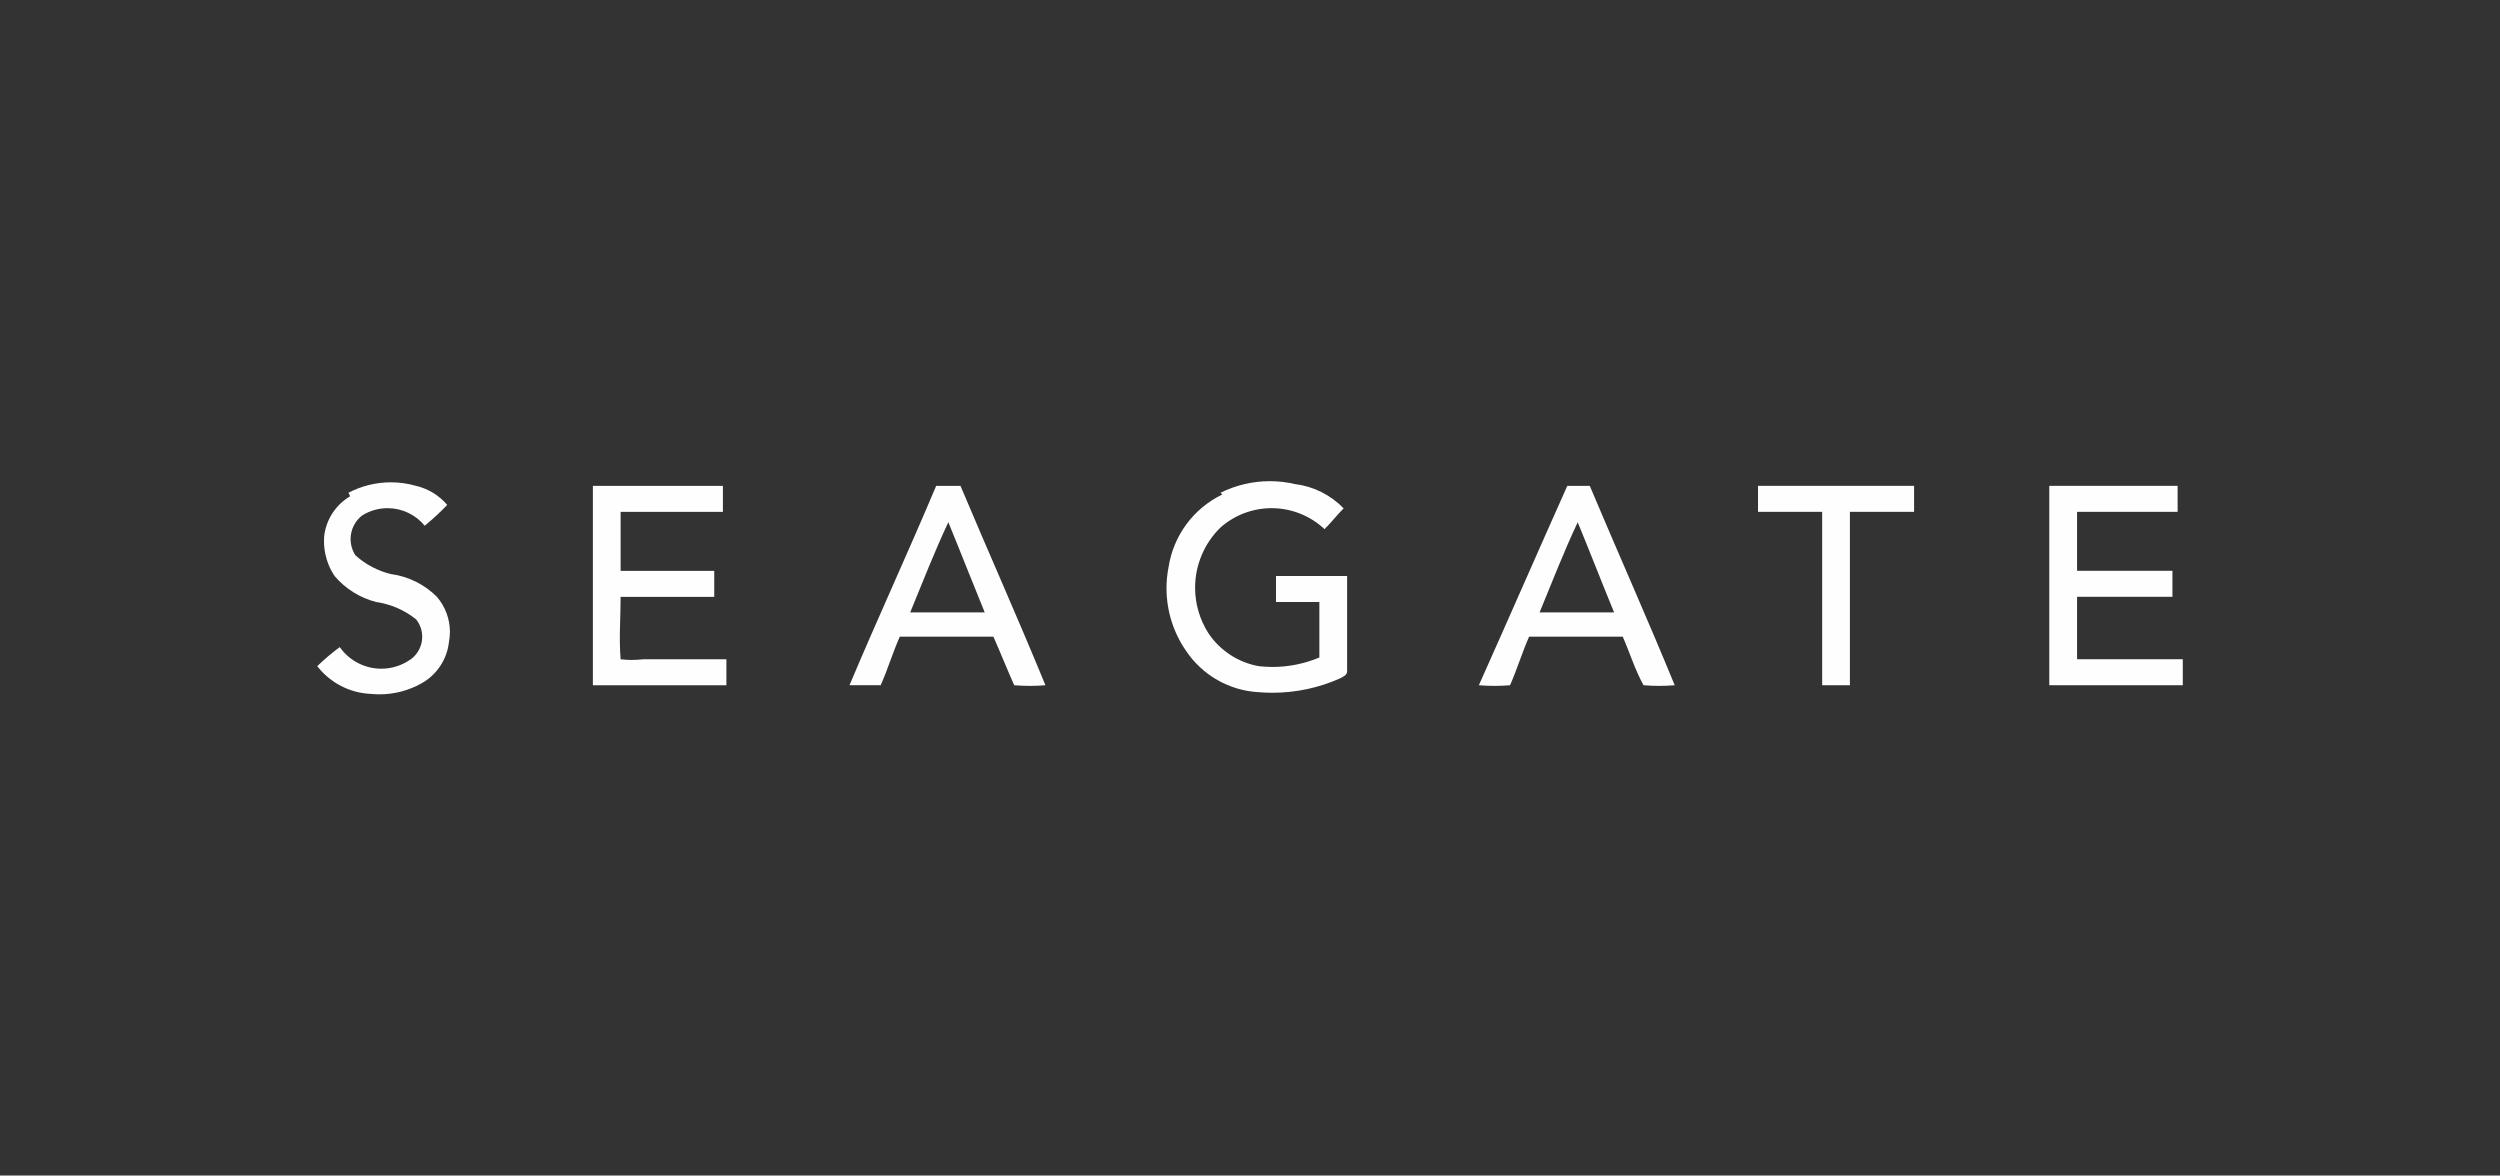 <?xml version="1.0" encoding="UTF-8"?>
<!DOCTYPE svg PUBLIC "-//W3C//DTD SVG 1.1//EN" "http://www.w3.org/Graphics/SVG/1.1/DTD/svg11.dtd">
<!-- Creator: CorelDRAW -->
<svg xmlns="http://www.w3.org/2000/svg" xml:space="preserve" width="6.229in" height="2.929in" version="1.1" style="shape-rendering:geometricPrecision; text-rendering:geometricPrecision; image-rendering:optimizeQuality; fill-rule:evenodd; clip-rule:evenodd"
viewBox="0 0 530.88 249.63"
 xmlns:xlink="http://www.w3.org/1999/xlink"
 xmlns:xodm="http://www.corel.com/coreldraw/odm/2003">
 <rect x="0" y="0" width="530.88" height="249.63" fill="#333333" stroke="none"/>
 <defs>
  <style type="text/css">
   <![CDATA[
    .fil1 {fill:none;fill-rule:nonzero}
    .fil0 {fill:#FEFEFE;fill-rule:nonzero}
   ]]>
  </style>
 </defs>
 <g id="Layer_x0020_1">
  <g id="_2152374741792">
   <path class="fil0" d="M83.19 121.95c-2.88,-0.67 -5.55,-2.06 -7.73,-4.05 -0.66,-1.02 -1.01,-2.22 -1.01,-3.44 0,-1.97 0.92,-3.83 2.49,-5.03 1.61,-0.99 3.47,-1.52 5.36,-1.52 3.06,0 5.95,1.37 7.89,3.73 1.67,-1.37 3.28,-2.86 4.78,-4.42 -1.72,-2.02 -4.04,-3.44 -6.62,-4.05 -1.73,-0.49 -3.53,-0.75 -5.34,-0.75 -3.14,0 -6.24,0.76 -9.02,2.22l0.37 0.74c-3.06,1.8 -5.11,4.94 -5.52,8.47 -0.03,0.35 -0.04,0.7 -0.04,1.05 0,2.64 0.78,5.22 2.25,7.42 2.3,2.71 5.4,4.64 8.84,5.52 3.1,0.45 6.03,1.72 8.47,3.68 0.84,1.05 1.3,2.36 1.3,3.7 0,1.8 -0.82,3.51 -2.23,4.63 -0.06,0.05 -0.12,0.09 -0.18,0.13 -1.83,1.31 -4.02,2.02 -6.28,2.02 -3.46,0 -6.72,-1.67 -8.74,-4.48 -0.03,-0.04 -0.06,-0.08 -0.08,-0.11 -1.68,1.24 -3.29,2.6 -4.78,4.05 2.75,3.55 6.93,5.71 11.41,5.89 0.61,0.06 1.22,0.09 1.83,0.09 3.1,0 6.14,-0.79 8.84,-2.3 3.29,-1.8 5.49,-5.11 5.89,-8.84 0.13,-0.7 0.2,-1.41 0.2,-2.13 0,-2.73 -0.99,-5.38 -2.78,-7.45 -2.59,-2.58 -5.95,-4.27 -9.57,-4.79l0 0z"/>
   <path class="fil0" d="M270.96 127.84l9.21 0 0 11.78c-3.15,1.32 -6.54,2.01 -9.95,2.01 -0.98,0 -1.96,-0.06 -2.93,-0.17 -4.36,-0.78 -8.22,-3.31 -10.68,-6.99 -1.84,-2.88 -2.83,-6.23 -2.83,-9.65 0,-4.82 1.95,-9.45 5.4,-12.81 2.99,-2.64 6.85,-4.1 10.84,-4.1 4.18,0 8.21,1.6 11.25,4.46 1.47,-1.47 2.58,-2.94 4.05,-4.42 -2.74,-2.84 -6.39,-4.67 -10.31,-5.15 -1.75,-0.41 -3.55,-0.62 -5.35,-0.62 -3.63,0 -7.23,0.84 -10.48,2.46l0.37 0.37c-6.12,2.96 -10.39,8.75 -11.41,15.47 -0.29,1.46 -0.43,2.95 -0.43,4.44 0,4.72 1.43,9.34 4.11,13.23 3.47,5.22 9.21,8.5 15.46,8.84 0.97,0.07 1.96,0.12 2.94,0.12 4.95,0 9.86,-1.05 14.37,-3.07 0.74,-0.37 1.47,-0.74 1.47,-1.47l0 -20.25 -15.1 0 0 5.52 0 0z"/>
   <path class="fil0" d="M131.79 139.99c-0.37,-4.42 0,-8.84 0,-13.25l19.88 0 0 -5.52 -19.88 0 0 -12.52 21.72 0 0 -5.52 -27.61 0 0 42.34 28.35 0 0 -5.52 -17.67 0c-0.79,0.09 -1.59,0.14 -2.39,0.14 -0.8,0 -1.6,-0.05 -2.39,-0.14l0 0 0 0z"/>
   <polygon class="fil0" points="373.32,108.69 386.94,108.69 386.94,145.51 392.83,145.51 392.83,108.69 406.46,108.69 406.46,103.17 373.32,103.17 "/>
   <polygon class="fil0" points="441.07,139.99 441.07,126.73 461.32,126.73 461.32,121.21 441.07,121.21 441.07,108.69 462.42,108.69 462.42,103.17 435.17,103.17 435.17,145.51 463.52,145.51 463.52,139.99 "/>
   <path class="fil0" d="M198.8 103.17c-5.89,13.99 -12.52,28.35 -18.41,42.34l6.63 0c1.47,-3.31 2.58,-7 4.05,-10.31l19.88 0c1.47,3.31 2.94,7 4.42,10.31 1.1,0.09 2.21,0.14 3.31,0.14 1.1,0 2.22,-0.05 3.32,-0.14 -5.89,-14.36 -12.15,-28.35 -18.04,-42.34l-5.15 -0 0 0zm-5.52 26.88c2.58,-6.26 5.15,-12.89 8.1,-19.15 2.58,6.26 5.16,12.89 7.73,19.15l-15.83 0z"/>
   <path class="fil0" d="M332.82 103.17c-6.26,13.99 -12.52,28.35 -18.78,42.34 1.1,0.09 2.21,0.14 3.31,0.14 1.1,0 2.22,-0.05 3.31,-0.14 1.47,-3.31 2.58,-7 4.05,-10.31l19.88 -0c1.47,3.31 2.58,7 4.42,10.31 1.1,0.09 2.21,0.14 3.31,0.14 1.1,0 2.22,-0.05 3.31,-0.14 -5.89,-14.36 -12.15,-28.35 -18.04,-42.34l-4.79 -0 0 0zm-5.89 26.88c2.58,-6.26 5.15,-12.89 8.1,-19.15 2.58,6.26 5.15,12.89 7.73,19.15l-15.83 0z"/>
  </g>
  <rect class="fil1" y="0" width="530.88" height="249.63"/>
 </g>
</svg>
